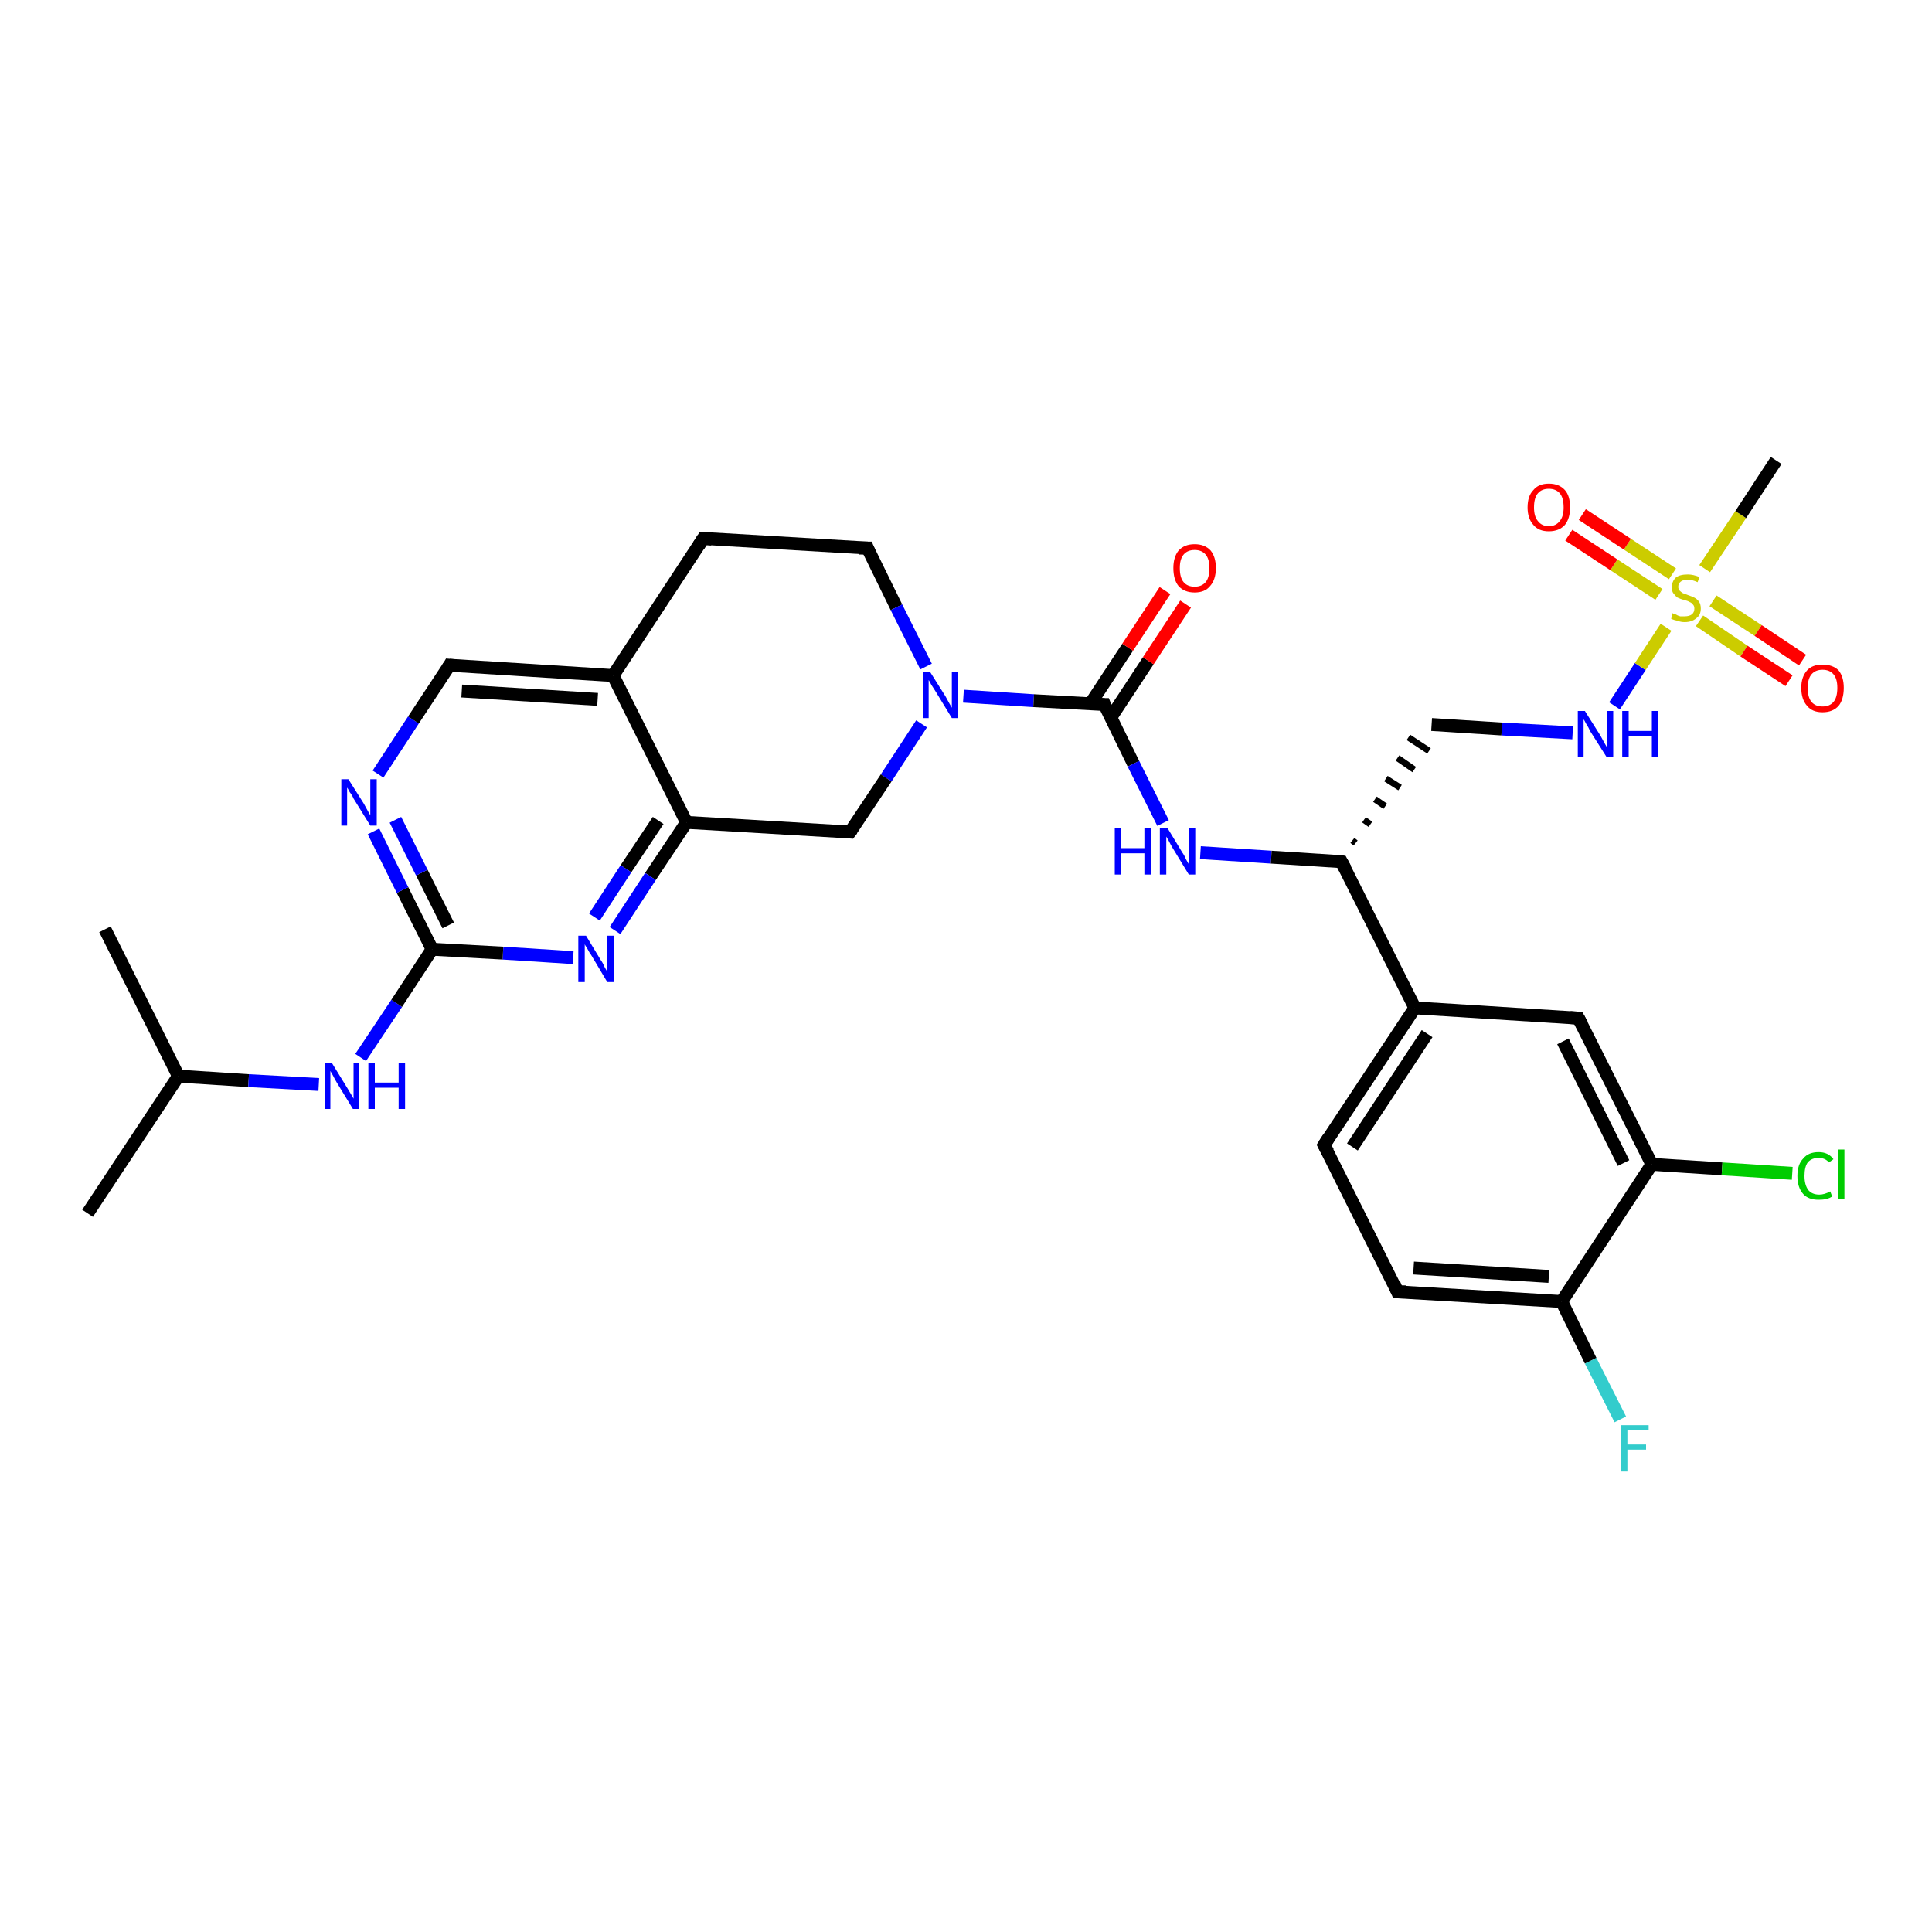 <?xml version='1.0' encoding='iso-8859-1'?>
<svg version='1.1' baseProfile='full'
              xmlns='http://www.w3.org/2000/svg'
                      xmlns:rdkit='http://www.rdkit.org/xml'
                      xmlns:xlink='http://www.w3.org/1999/xlink'
                  xml:space='preserve'
width='300px' height='300px' viewBox='0 0 300 300'>
<!-- END OF HEADER -->
<rect style='opacity:1.0;fill:#FFFFFF;stroke:none' width='300.0' height='300.0' x='0.0' y='0.0'> </rect>
<path class='bond-0 atom-0 atom-1' d='M 13.6,188.4 L 27.7,167.1' style='fill:none;fill-rule:evenodd;stroke:#000000;stroke-width:2.0px;stroke-linecap:butt;stroke-linejoin:miter;stroke-opacity:1' />
<path class='bond-1 atom-1 atom-2' d='M 27.7,167.1 L 16.3,144.3' style='fill:none;fill-rule:evenodd;stroke:#000000;stroke-width:2.0px;stroke-linecap:butt;stroke-linejoin:miter;stroke-opacity:1' />
<path class='bond-2 atom-1 atom-3' d='M 27.7,167.1 L 38.6,167.8' style='fill:none;fill-rule:evenodd;stroke:#000000;stroke-width:2.0px;stroke-linecap:butt;stroke-linejoin:miter;stroke-opacity:1' />
<path class='bond-2 atom-1 atom-3' d='M 38.6,167.8 L 49.5,168.4' style='fill:none;fill-rule:evenodd;stroke:#0000FF;stroke-width:2.0px;stroke-linecap:butt;stroke-linejoin:miter;stroke-opacity:1' />
<path class='bond-3 atom-3 atom-4' d='M 56.0,164.2 L 61.6,155.8' style='fill:none;fill-rule:evenodd;stroke:#0000FF;stroke-width:2.0px;stroke-linecap:butt;stroke-linejoin:miter;stroke-opacity:1' />
<path class='bond-3 atom-3 atom-4' d='M 61.6,155.8 L 67.1,147.4' style='fill:none;fill-rule:evenodd;stroke:#000000;stroke-width:2.0px;stroke-linecap:butt;stroke-linejoin:miter;stroke-opacity:1' />
<path class='bond-4 atom-4 atom-5' d='M 67.1,147.4 L 62.5,138.2' style='fill:none;fill-rule:evenodd;stroke:#000000;stroke-width:2.0px;stroke-linecap:butt;stroke-linejoin:miter;stroke-opacity:1' />
<path class='bond-4 atom-4 atom-5' d='M 62.5,138.2 L 58.0,129.1' style='fill:none;fill-rule:evenodd;stroke:#0000FF;stroke-width:2.0px;stroke-linecap:butt;stroke-linejoin:miter;stroke-opacity:1' />
<path class='bond-4 atom-4 atom-5' d='M 69.6,143.7 L 65.5,135.5' style='fill:none;fill-rule:evenodd;stroke:#000000;stroke-width:2.0px;stroke-linecap:butt;stroke-linejoin:miter;stroke-opacity:1' />
<path class='bond-4 atom-4 atom-5' d='M 65.5,135.5 L 61.4,127.3' style='fill:none;fill-rule:evenodd;stroke:#0000FF;stroke-width:2.0px;stroke-linecap:butt;stroke-linejoin:miter;stroke-opacity:1' />
<path class='bond-5 atom-5 atom-6' d='M 58.7,120.2 L 64.2,111.8' style='fill:none;fill-rule:evenodd;stroke:#0000FF;stroke-width:2.0px;stroke-linecap:butt;stroke-linejoin:miter;stroke-opacity:1' />
<path class='bond-5 atom-5 atom-6' d='M 64.2,111.8 L 69.8,103.3' style='fill:none;fill-rule:evenodd;stroke:#000000;stroke-width:2.0px;stroke-linecap:butt;stroke-linejoin:miter;stroke-opacity:1' />
<path class='bond-6 atom-6 atom-7' d='M 69.8,103.3 L 95.2,104.9' style='fill:none;fill-rule:evenodd;stroke:#000000;stroke-width:2.0px;stroke-linecap:butt;stroke-linejoin:miter;stroke-opacity:1' />
<path class='bond-6 atom-6 atom-7' d='M 71.7,107.3 L 92.8,108.6' style='fill:none;fill-rule:evenodd;stroke:#000000;stroke-width:2.0px;stroke-linecap:butt;stroke-linejoin:miter;stroke-opacity:1' />
<path class='bond-7 atom-7 atom-8' d='M 95.2,104.9 L 109.2,83.6' style='fill:none;fill-rule:evenodd;stroke:#000000;stroke-width:2.0px;stroke-linecap:butt;stroke-linejoin:miter;stroke-opacity:1' />
<path class='bond-8 atom-8 atom-9' d='M 109.2,83.6 L 134.7,85.1' style='fill:none;fill-rule:evenodd;stroke:#000000;stroke-width:2.0px;stroke-linecap:butt;stroke-linejoin:miter;stroke-opacity:1' />
<path class='bond-9 atom-9 atom-10' d='M 134.7,85.1 L 139.2,94.3' style='fill:none;fill-rule:evenodd;stroke:#000000;stroke-width:2.0px;stroke-linecap:butt;stroke-linejoin:miter;stroke-opacity:1' />
<path class='bond-9 atom-9 atom-10' d='M 139.2,94.3 L 143.8,103.5' style='fill:none;fill-rule:evenodd;stroke:#0000FF;stroke-width:2.0px;stroke-linecap:butt;stroke-linejoin:miter;stroke-opacity:1' />
<path class='bond-10 atom-10 atom-11' d='M 143.1,112.4 L 137.6,120.8' style='fill:none;fill-rule:evenodd;stroke:#0000FF;stroke-width:2.0px;stroke-linecap:butt;stroke-linejoin:miter;stroke-opacity:1' />
<path class='bond-10 atom-10 atom-11' d='M 137.6,120.8 L 132.0,129.2' style='fill:none;fill-rule:evenodd;stroke:#000000;stroke-width:2.0px;stroke-linecap:butt;stroke-linejoin:miter;stroke-opacity:1' />
<path class='bond-11 atom-11 atom-12' d='M 132.0,129.2 L 106.6,127.7' style='fill:none;fill-rule:evenodd;stroke:#000000;stroke-width:2.0px;stroke-linecap:butt;stroke-linejoin:miter;stroke-opacity:1' />
<path class='bond-12 atom-12 atom-13' d='M 106.6,127.7 L 101.0,136.1' style='fill:none;fill-rule:evenodd;stroke:#000000;stroke-width:2.0px;stroke-linecap:butt;stroke-linejoin:miter;stroke-opacity:1' />
<path class='bond-12 atom-12 atom-13' d='M 101.0,136.1 L 95.5,144.5' style='fill:none;fill-rule:evenodd;stroke:#0000FF;stroke-width:2.0px;stroke-linecap:butt;stroke-linejoin:miter;stroke-opacity:1' />
<path class='bond-12 atom-12 atom-13' d='M 102.2,127.4 L 97.2,134.9' style='fill:none;fill-rule:evenodd;stroke:#000000;stroke-width:2.0px;stroke-linecap:butt;stroke-linejoin:miter;stroke-opacity:1' />
<path class='bond-12 atom-12 atom-13' d='M 97.2,134.9 L 92.3,142.4' style='fill:none;fill-rule:evenodd;stroke:#0000FF;stroke-width:2.0px;stroke-linecap:butt;stroke-linejoin:miter;stroke-opacity:1' />
<path class='bond-13 atom-10 atom-14' d='M 149.6,108.1 L 160.5,108.8' style='fill:none;fill-rule:evenodd;stroke:#0000FF;stroke-width:2.0px;stroke-linecap:butt;stroke-linejoin:miter;stroke-opacity:1' />
<path class='bond-13 atom-10 atom-14' d='M 160.5,108.8 L 171.5,109.4' style='fill:none;fill-rule:evenodd;stroke:#000000;stroke-width:2.0px;stroke-linecap:butt;stroke-linejoin:miter;stroke-opacity:1' />
<path class='bond-14 atom-14 atom-15' d='M 172.5,111.4 L 178.3,102.6' style='fill:none;fill-rule:evenodd;stroke:#000000;stroke-width:2.0px;stroke-linecap:butt;stroke-linejoin:miter;stroke-opacity:1' />
<path class='bond-14 atom-14 atom-15' d='M 178.3,102.6 L 184.1,93.8' style='fill:none;fill-rule:evenodd;stroke:#FF0000;stroke-width:2.0px;stroke-linecap:butt;stroke-linejoin:miter;stroke-opacity:1' />
<path class='bond-14 atom-14 atom-15' d='M 169.3,109.3 L 175.1,100.5' style='fill:none;fill-rule:evenodd;stroke:#000000;stroke-width:2.0px;stroke-linecap:butt;stroke-linejoin:miter;stroke-opacity:1' />
<path class='bond-14 atom-14 atom-15' d='M 175.1,100.5 L 180.9,91.7' style='fill:none;fill-rule:evenodd;stroke:#FF0000;stroke-width:2.0px;stroke-linecap:butt;stroke-linejoin:miter;stroke-opacity:1' />
<path class='bond-15 atom-14 atom-16' d='M 171.5,109.4 L 176.0,118.6' style='fill:none;fill-rule:evenodd;stroke:#000000;stroke-width:2.0px;stroke-linecap:butt;stroke-linejoin:miter;stroke-opacity:1' />
<path class='bond-15 atom-14 atom-16' d='M 176.0,118.6 L 180.6,127.8' style='fill:none;fill-rule:evenodd;stroke:#0000FF;stroke-width:2.0px;stroke-linecap:butt;stroke-linejoin:miter;stroke-opacity:1' />
<path class='bond-16 atom-16 atom-17' d='M 186.4,132.4 L 197.4,133.1' style='fill:none;fill-rule:evenodd;stroke:#0000FF;stroke-width:2.0px;stroke-linecap:butt;stroke-linejoin:miter;stroke-opacity:1' />
<path class='bond-16 atom-16 atom-17' d='M 197.4,133.1 L 208.3,133.8' style='fill:none;fill-rule:evenodd;stroke:#000000;stroke-width:2.0px;stroke-linecap:butt;stroke-linejoin:miter;stroke-opacity:1' />
<path class='bond-17 atom-17 atom-18' d='M 210.5,130.9 L 210.0,130.5' style='fill:none;fill-rule:evenodd;stroke:#000000;stroke-width:1.0px;stroke-linecap:butt;stroke-linejoin:miter;stroke-opacity:1' />
<path class='bond-17 atom-17 atom-18' d='M 212.8,128.0 L 211.8,127.3' style='fill:none;fill-rule:evenodd;stroke:#000000;stroke-width:1.0px;stroke-linecap:butt;stroke-linejoin:miter;stroke-opacity:1' />
<path class='bond-17 atom-17 atom-18' d='M 215.1,125.2 L 213.5,124.1' style='fill:none;fill-rule:evenodd;stroke:#000000;stroke-width:1.0px;stroke-linecap:butt;stroke-linejoin:miter;stroke-opacity:1' />
<path class='bond-17 atom-17 atom-18' d='M 217.4,122.3 L 215.2,120.9' style='fill:none;fill-rule:evenodd;stroke:#000000;stroke-width:1.0px;stroke-linecap:butt;stroke-linejoin:miter;stroke-opacity:1' />
<path class='bond-17 atom-17 atom-18' d='M 219.6,119.5 L 217.0,117.7' style='fill:none;fill-rule:evenodd;stroke:#000000;stroke-width:1.0px;stroke-linecap:butt;stroke-linejoin:miter;stroke-opacity:1' />
<path class='bond-17 atom-17 atom-18' d='M 221.9,116.6 L 218.7,114.5' style='fill:none;fill-rule:evenodd;stroke:#000000;stroke-width:1.0px;stroke-linecap:butt;stroke-linejoin:miter;stroke-opacity:1' />
<path class='bond-18 atom-18 atom-19' d='M 222.3,112.5 L 233.2,113.2' style='fill:none;fill-rule:evenodd;stroke:#000000;stroke-width:2.0px;stroke-linecap:butt;stroke-linejoin:miter;stroke-opacity:1' />
<path class='bond-18 atom-18 atom-19' d='M 233.2,113.2 L 244.2,113.8' style='fill:none;fill-rule:evenodd;stroke:#0000FF;stroke-width:2.0px;stroke-linecap:butt;stroke-linejoin:miter;stroke-opacity:1' />
<path class='bond-19 atom-19 atom-20' d='M 250.7,109.6 L 254.7,103.5' style='fill:none;fill-rule:evenodd;stroke:#0000FF;stroke-width:2.0px;stroke-linecap:butt;stroke-linejoin:miter;stroke-opacity:1' />
<path class='bond-19 atom-19 atom-20' d='M 254.7,103.5 L 258.7,97.4' style='fill:none;fill-rule:evenodd;stroke:#CCCC00;stroke-width:2.0px;stroke-linecap:butt;stroke-linejoin:miter;stroke-opacity:1' />
<path class='bond-20 atom-20 atom-21' d='M 264.7,88.3 L 270.3,79.9' style='fill:none;fill-rule:evenodd;stroke:#CCCC00;stroke-width:2.0px;stroke-linecap:butt;stroke-linejoin:miter;stroke-opacity:1' />
<path class='bond-20 atom-20 atom-21' d='M 270.3,79.9 L 275.8,71.5' style='fill:none;fill-rule:evenodd;stroke:#000000;stroke-width:2.0px;stroke-linecap:butt;stroke-linejoin:miter;stroke-opacity:1' />
<path class='bond-21 atom-20 atom-22' d='M 259.7,89.1 L 252.7,84.5' style='fill:none;fill-rule:evenodd;stroke:#CCCC00;stroke-width:2.0px;stroke-linecap:butt;stroke-linejoin:miter;stroke-opacity:1' />
<path class='bond-21 atom-20 atom-22' d='M 252.7,84.5 L 245.7,79.9' style='fill:none;fill-rule:evenodd;stroke:#FF0000;stroke-width:2.0px;stroke-linecap:butt;stroke-linejoin:miter;stroke-opacity:1' />
<path class='bond-21 atom-20 atom-22' d='M 257.6,92.3 L 250.6,87.7' style='fill:none;fill-rule:evenodd;stroke:#CCCC00;stroke-width:2.0px;stroke-linecap:butt;stroke-linejoin:miter;stroke-opacity:1' />
<path class='bond-21 atom-20 atom-22' d='M 250.6,87.7 L 243.6,83.1' style='fill:none;fill-rule:evenodd;stroke:#FF0000;stroke-width:2.0px;stroke-linecap:butt;stroke-linejoin:miter;stroke-opacity:1' />
<path class='bond-22 atom-20 atom-23' d='M 263.9,96.4 L 270.8,101.1' style='fill:none;fill-rule:evenodd;stroke:#CCCC00;stroke-width:2.0px;stroke-linecap:butt;stroke-linejoin:miter;stroke-opacity:1' />
<path class='bond-22 atom-20 atom-23' d='M 270.8,101.1 L 277.8,105.7' style='fill:none;fill-rule:evenodd;stroke:#FF0000;stroke-width:2.0px;stroke-linecap:butt;stroke-linejoin:miter;stroke-opacity:1' />
<path class='bond-22 atom-20 atom-23' d='M 266.0,93.3 L 273.0,97.9' style='fill:none;fill-rule:evenodd;stroke:#CCCC00;stroke-width:2.0px;stroke-linecap:butt;stroke-linejoin:miter;stroke-opacity:1' />
<path class='bond-22 atom-20 atom-23' d='M 273.0,97.9 L 279.9,102.5' style='fill:none;fill-rule:evenodd;stroke:#FF0000;stroke-width:2.0px;stroke-linecap:butt;stroke-linejoin:miter;stroke-opacity:1' />
<path class='bond-23 atom-17 atom-24' d='M 208.3,133.8 L 219.7,156.5' style='fill:none;fill-rule:evenodd;stroke:#000000;stroke-width:2.0px;stroke-linecap:butt;stroke-linejoin:miter;stroke-opacity:1' />
<path class='bond-24 atom-24 atom-25' d='M 219.7,156.5 L 205.6,177.8' style='fill:none;fill-rule:evenodd;stroke:#000000;stroke-width:2.0px;stroke-linecap:butt;stroke-linejoin:miter;stroke-opacity:1' />
<path class='bond-24 atom-24 atom-25' d='M 221.6,160.5 L 210.0,178.1' style='fill:none;fill-rule:evenodd;stroke:#000000;stroke-width:2.0px;stroke-linecap:butt;stroke-linejoin:miter;stroke-opacity:1' />
<path class='bond-25 atom-25 atom-26' d='M 205.6,177.8 L 217.0,200.6' style='fill:none;fill-rule:evenodd;stroke:#000000;stroke-width:2.0px;stroke-linecap:butt;stroke-linejoin:miter;stroke-opacity:1' />
<path class='bond-26 atom-26 atom-27' d='M 217.0,200.6 L 242.5,202.1' style='fill:none;fill-rule:evenodd;stroke:#000000;stroke-width:2.0px;stroke-linecap:butt;stroke-linejoin:miter;stroke-opacity:1' />
<path class='bond-26 atom-26 atom-27' d='M 219.5,196.9 L 240.5,198.2' style='fill:none;fill-rule:evenodd;stroke:#000000;stroke-width:2.0px;stroke-linecap:butt;stroke-linejoin:miter;stroke-opacity:1' />
<path class='bond-27 atom-27 atom-28' d='M 242.5,202.1 L 247.0,211.3' style='fill:none;fill-rule:evenodd;stroke:#000000;stroke-width:2.0px;stroke-linecap:butt;stroke-linejoin:miter;stroke-opacity:1' />
<path class='bond-27 atom-27 atom-28' d='M 247.0,211.3 L 251.6,220.4' style='fill:none;fill-rule:evenodd;stroke:#33CCCC;stroke-width:2.0px;stroke-linecap:butt;stroke-linejoin:miter;stroke-opacity:1' />
<path class='bond-28 atom-27 atom-29' d='M 242.5,202.1 L 256.5,180.8' style='fill:none;fill-rule:evenodd;stroke:#000000;stroke-width:2.0px;stroke-linecap:butt;stroke-linejoin:miter;stroke-opacity:1' />
<path class='bond-29 atom-29 atom-30' d='M 256.5,180.8 L 267.4,181.5' style='fill:none;fill-rule:evenodd;stroke:#000000;stroke-width:2.0px;stroke-linecap:butt;stroke-linejoin:miter;stroke-opacity:1' />
<path class='bond-29 atom-29 atom-30' d='M 267.4,181.5 L 278.3,182.2' style='fill:none;fill-rule:evenodd;stroke:#00CC00;stroke-width:2.0px;stroke-linecap:butt;stroke-linejoin:miter;stroke-opacity:1' />
<path class='bond-30 atom-29 atom-31' d='M 256.5,180.8 L 245.1,158.1' style='fill:none;fill-rule:evenodd;stroke:#000000;stroke-width:2.0px;stroke-linecap:butt;stroke-linejoin:miter;stroke-opacity:1' />
<path class='bond-30 atom-29 atom-31' d='M 252.1,180.6 L 242.7,161.7' style='fill:none;fill-rule:evenodd;stroke:#000000;stroke-width:2.0px;stroke-linecap:butt;stroke-linejoin:miter;stroke-opacity:1' />
<path class='bond-31 atom-13 atom-4' d='M 89.0,148.7 L 78.1,148.0' style='fill:none;fill-rule:evenodd;stroke:#0000FF;stroke-width:2.0px;stroke-linecap:butt;stroke-linejoin:miter;stroke-opacity:1' />
<path class='bond-31 atom-13 atom-4' d='M 78.1,148.0 L 67.1,147.4' style='fill:none;fill-rule:evenodd;stroke:#000000;stroke-width:2.0px;stroke-linecap:butt;stroke-linejoin:miter;stroke-opacity:1' />
<path class='bond-32 atom-31 atom-24' d='M 245.1,158.1 L 219.7,156.5' style='fill:none;fill-rule:evenodd;stroke:#000000;stroke-width:2.0px;stroke-linecap:butt;stroke-linejoin:miter;stroke-opacity:1' />
<path class='bond-33 atom-12 atom-7' d='M 106.6,127.7 L 95.2,104.9' style='fill:none;fill-rule:evenodd;stroke:#000000;stroke-width:2.0px;stroke-linecap:butt;stroke-linejoin:miter;stroke-opacity:1' />
<path d='M 69.5,103.8 L 69.8,103.3 L 71.0,103.4' style='fill:none;stroke:#000000;stroke-width:2.0px;stroke-linecap:butt;stroke-linejoin:miter;stroke-opacity:1;' />
<path d='M 108.5,84.7 L 109.2,83.6 L 110.5,83.7' style='fill:none;stroke:#000000;stroke-width:2.0px;stroke-linecap:butt;stroke-linejoin:miter;stroke-opacity:1;' />
<path d='M 133.4,85.1 L 134.7,85.1 L 134.9,85.6' style='fill:none;stroke:#000000;stroke-width:2.0px;stroke-linecap:butt;stroke-linejoin:miter;stroke-opacity:1;' />
<path d='M 132.3,128.8 L 132.0,129.2 L 130.7,129.1' style='fill:none;stroke:#000000;stroke-width:2.0px;stroke-linecap:butt;stroke-linejoin:miter;stroke-opacity:1;' />
<path d='M 170.9,109.4 L 171.5,109.4 L 171.7,109.9' style='fill:none;stroke:#000000;stroke-width:2.0px;stroke-linecap:butt;stroke-linejoin:miter;stroke-opacity:1;' />
<path d='M 207.7,133.7 L 208.3,133.8 L 208.9,134.9' style='fill:none;stroke:#000000;stroke-width:2.0px;stroke-linecap:butt;stroke-linejoin:miter;stroke-opacity:1;' />
<path d='M 206.3,176.7 L 205.6,177.8 L 206.2,178.9' style='fill:none;stroke:#000000;stroke-width:2.0px;stroke-linecap:butt;stroke-linejoin:miter;stroke-opacity:1;' />
<path d='M 216.5,199.4 L 217.0,200.6 L 218.3,200.6' style='fill:none;stroke:#000000;stroke-width:2.0px;stroke-linecap:butt;stroke-linejoin:miter;stroke-opacity:1;' />
<path d='M 245.7,159.2 L 245.1,158.1 L 243.8,158.0' style='fill:none;stroke:#000000;stroke-width:2.0px;stroke-linecap:butt;stroke-linejoin:miter;stroke-opacity:1;' />
<path class='atom-3' d='M 51.5 165.0
L 53.9 168.9
Q 54.1 169.2, 54.5 169.9
Q 54.9 170.6, 54.9 170.6
L 54.9 165.0
L 55.8 165.0
L 55.8 172.2
L 54.8 172.2
L 52.3 168.1
Q 52.0 167.6, 51.7 167.0
Q 51.4 166.5, 51.3 166.3
L 51.3 172.2
L 50.4 172.2
L 50.4 165.0
L 51.5 165.0
' fill='#0000FF'/>
<path class='atom-3' d='M 57.2 165.0
L 58.2 165.0
L 58.2 168.1
L 61.9 168.1
L 61.9 165.0
L 62.9 165.0
L 62.9 172.2
L 61.9 172.2
L 61.9 168.9
L 58.2 168.9
L 58.2 172.2
L 57.2 172.2
L 57.2 165.0
' fill='#0000FF'/>
<path class='atom-5' d='M 54.1 121.0
L 56.5 124.8
Q 56.7 125.2, 57.1 125.9
Q 57.5 126.6, 57.5 126.6
L 57.5 121.0
L 58.5 121.0
L 58.5 128.2
L 57.5 128.2
L 54.9 124.0
Q 54.7 123.5, 54.3 123.0
Q 54.0 122.4, 53.9 122.3
L 53.9 128.2
L 53.0 128.2
L 53.0 121.0
L 54.1 121.0
' fill='#0000FF'/>
<path class='atom-10' d='M 144.4 104.3
L 146.8 108.1
Q 147.0 108.5, 147.4 109.2
Q 147.8 109.9, 147.8 109.9
L 147.8 104.3
L 148.8 104.3
L 148.8 111.5
L 147.8 111.5
L 145.3 107.4
Q 145.0 106.9, 144.6 106.3
Q 144.3 105.7, 144.2 105.6
L 144.2 111.5
L 143.3 111.5
L 143.3 104.3
L 144.4 104.3
' fill='#0000FF'/>
<path class='atom-13' d='M 91.0 145.3
L 93.3 149.1
Q 93.6 149.5, 93.9 150.2
Q 94.3 150.9, 94.3 150.9
L 94.3 145.3
L 95.3 145.3
L 95.3 152.5
L 94.3 152.5
L 91.8 148.3
Q 91.5 147.9, 91.2 147.3
Q 90.8 146.7, 90.8 146.6
L 90.8 152.5
L 89.8 152.5
L 89.8 145.3
L 91.0 145.3
' fill='#0000FF'/>
<path class='atom-15' d='M 182.2 88.2
Q 182.2 86.5, 183.0 85.5
Q 183.9 84.5, 185.5 84.5
Q 187.1 84.5, 188.0 85.5
Q 188.8 86.5, 188.8 88.2
Q 188.8 90.0, 187.9 91.0
Q 187.1 92.0, 185.5 92.0
Q 183.9 92.0, 183.0 91.0
Q 182.2 90.0, 182.2 88.2
M 185.5 91.1
Q 186.6 91.1, 187.2 90.4
Q 187.8 89.7, 187.8 88.2
Q 187.8 86.8, 187.2 86.1
Q 186.6 85.4, 185.5 85.4
Q 184.4 85.4, 183.8 86.1
Q 183.2 86.8, 183.2 88.2
Q 183.2 89.7, 183.8 90.4
Q 184.4 91.1, 185.5 91.1
' fill='#FF0000'/>
<path class='atom-16' d='M 173.1 128.6
L 174.0 128.6
L 174.0 131.7
L 177.7 131.7
L 177.7 128.6
L 178.7 128.6
L 178.7 135.8
L 177.7 135.8
L 177.7 132.5
L 174.0 132.5
L 174.0 135.8
L 173.1 135.8
L 173.1 128.6
' fill='#0000FF'/>
<path class='atom-16' d='M 181.3 128.6
L 183.6 132.4
Q 183.9 132.8, 184.2 133.5
Q 184.6 134.2, 184.6 134.2
L 184.6 128.6
L 185.6 128.6
L 185.6 135.8
L 184.6 135.8
L 182.1 131.7
Q 181.8 131.2, 181.5 130.6
Q 181.2 130.1, 181.1 129.9
L 181.1 135.8
L 180.1 135.8
L 180.1 128.6
L 181.3 128.6
' fill='#0000FF'/>
<path class='atom-19' d='M 246.1 110.4
L 248.5 114.2
Q 248.7 114.6, 249.1 115.3
Q 249.5 116.0, 249.5 116.0
L 249.5 110.4
L 250.5 110.4
L 250.5 117.6
L 249.5 117.6
L 246.9 113.5
Q 246.7 113.0, 246.3 112.4
Q 246.0 111.8, 245.9 111.7
L 245.9 117.6
L 245.0 117.6
L 245.0 110.4
L 246.1 110.4
' fill='#0000FF'/>
<path class='atom-19' d='M 251.9 110.4
L 252.9 110.4
L 252.9 113.5
L 256.5 113.5
L 256.5 110.4
L 257.5 110.4
L 257.5 117.6
L 256.5 117.6
L 256.5 114.3
L 252.9 114.3
L 252.9 117.6
L 251.9 117.6
L 251.9 110.4
' fill='#0000FF'/>
<path class='atom-20' d='M 259.7 95.2
Q 259.8 95.3, 260.2 95.4
Q 260.5 95.6, 260.9 95.7
Q 261.2 95.7, 261.6 95.7
Q 262.3 95.7, 262.7 95.4
Q 263.1 95.1, 263.1 94.5
Q 263.1 94.1, 262.9 93.9
Q 262.7 93.6, 262.4 93.5
Q 262.1 93.3, 261.6 93.2
Q 260.9 93.0, 260.5 92.8
Q 260.2 92.6, 259.9 92.2
Q 259.6 91.9, 259.6 91.2
Q 259.6 90.3, 260.2 89.7
Q 260.8 89.2, 262.1 89.2
Q 262.9 89.2, 263.9 89.6
L 263.6 90.4
Q 262.7 90.0, 262.1 90.0
Q 261.4 90.0, 261.0 90.3
Q 260.6 90.6, 260.6 91.1
Q 260.6 91.5, 260.8 91.7
Q 261.0 91.9, 261.3 92.1
Q 261.6 92.2, 262.1 92.4
Q 262.7 92.6, 263.1 92.8
Q 263.5 93.0, 263.8 93.4
Q 264.1 93.8, 264.1 94.5
Q 264.1 95.5, 263.4 96.0
Q 262.7 96.6, 261.6 96.6
Q 261.0 96.6, 260.5 96.4
Q 260.0 96.3, 259.5 96.1
L 259.7 95.2
' fill='#CCCC00'/>
<path class='atom-22' d='M 237.2 78.8
Q 237.2 77.0, 238.1 76.1
Q 238.9 75.1, 240.5 75.1
Q 242.1 75.1, 243.0 76.1
Q 243.8 77.0, 243.8 78.8
Q 243.8 80.5, 243.0 81.5
Q 242.1 82.5, 240.5 82.5
Q 238.9 82.5, 238.1 81.5
Q 237.2 80.5, 237.2 78.8
M 240.5 81.7
Q 241.6 81.7, 242.2 80.9
Q 242.8 80.2, 242.8 78.8
Q 242.8 77.3, 242.2 76.6
Q 241.6 75.9, 240.5 75.9
Q 239.4 75.9, 238.8 76.6
Q 238.2 77.3, 238.2 78.8
Q 238.2 80.2, 238.8 80.9
Q 239.4 81.7, 240.5 81.7
' fill='#FF0000'/>
<path class='atom-23' d='M 279.7 106.8
Q 279.7 105.1, 280.6 104.1
Q 281.4 103.2, 283.0 103.2
Q 284.6 103.2, 285.5 104.1
Q 286.3 105.1, 286.3 106.8
Q 286.3 108.6, 285.5 109.6
Q 284.6 110.6, 283.0 110.6
Q 281.4 110.6, 280.6 109.6
Q 279.7 108.6, 279.7 106.8
M 283.0 109.7
Q 284.1 109.7, 284.7 109.0
Q 285.3 108.3, 285.3 106.8
Q 285.3 105.4, 284.7 104.7
Q 284.1 104.0, 283.0 104.0
Q 281.9 104.0, 281.3 104.7
Q 280.7 105.4, 280.7 106.8
Q 280.7 108.3, 281.3 109.0
Q 281.9 109.7, 283.0 109.7
' fill='#FF0000'/>
<path class='atom-28' d='M 251.7 221.3
L 256.0 221.3
L 256.0 222.1
L 252.7 222.1
L 252.7 224.3
L 255.6 224.3
L 255.6 225.1
L 252.7 225.1
L 252.7 228.5
L 251.7 228.5
L 251.7 221.3
' fill='#33CCCC'/>
<path class='atom-30' d='M 279.1 182.6
Q 279.1 180.8, 280.0 179.9
Q 280.8 178.9, 282.4 178.9
Q 283.9 178.9, 284.7 180.0
L 284.0 180.5
Q 283.4 179.8, 282.4 179.8
Q 281.3 179.8, 280.7 180.5
Q 280.2 181.2, 280.2 182.6
Q 280.2 184.0, 280.8 184.8
Q 281.4 185.5, 282.5 185.5
Q 283.3 185.5, 284.2 185.0
L 284.5 185.8
Q 284.2 186.0, 283.6 186.2
Q 283.0 186.3, 282.4 186.3
Q 280.8 186.3, 280.0 185.4
Q 279.1 184.4, 279.1 182.6
' fill='#00CC00'/>
<path class='atom-30' d='M 285.4 178.5
L 286.4 178.5
L 286.4 186.2
L 285.4 186.2
L 285.4 178.5
' fill='#00CC00'/>
</svg>
